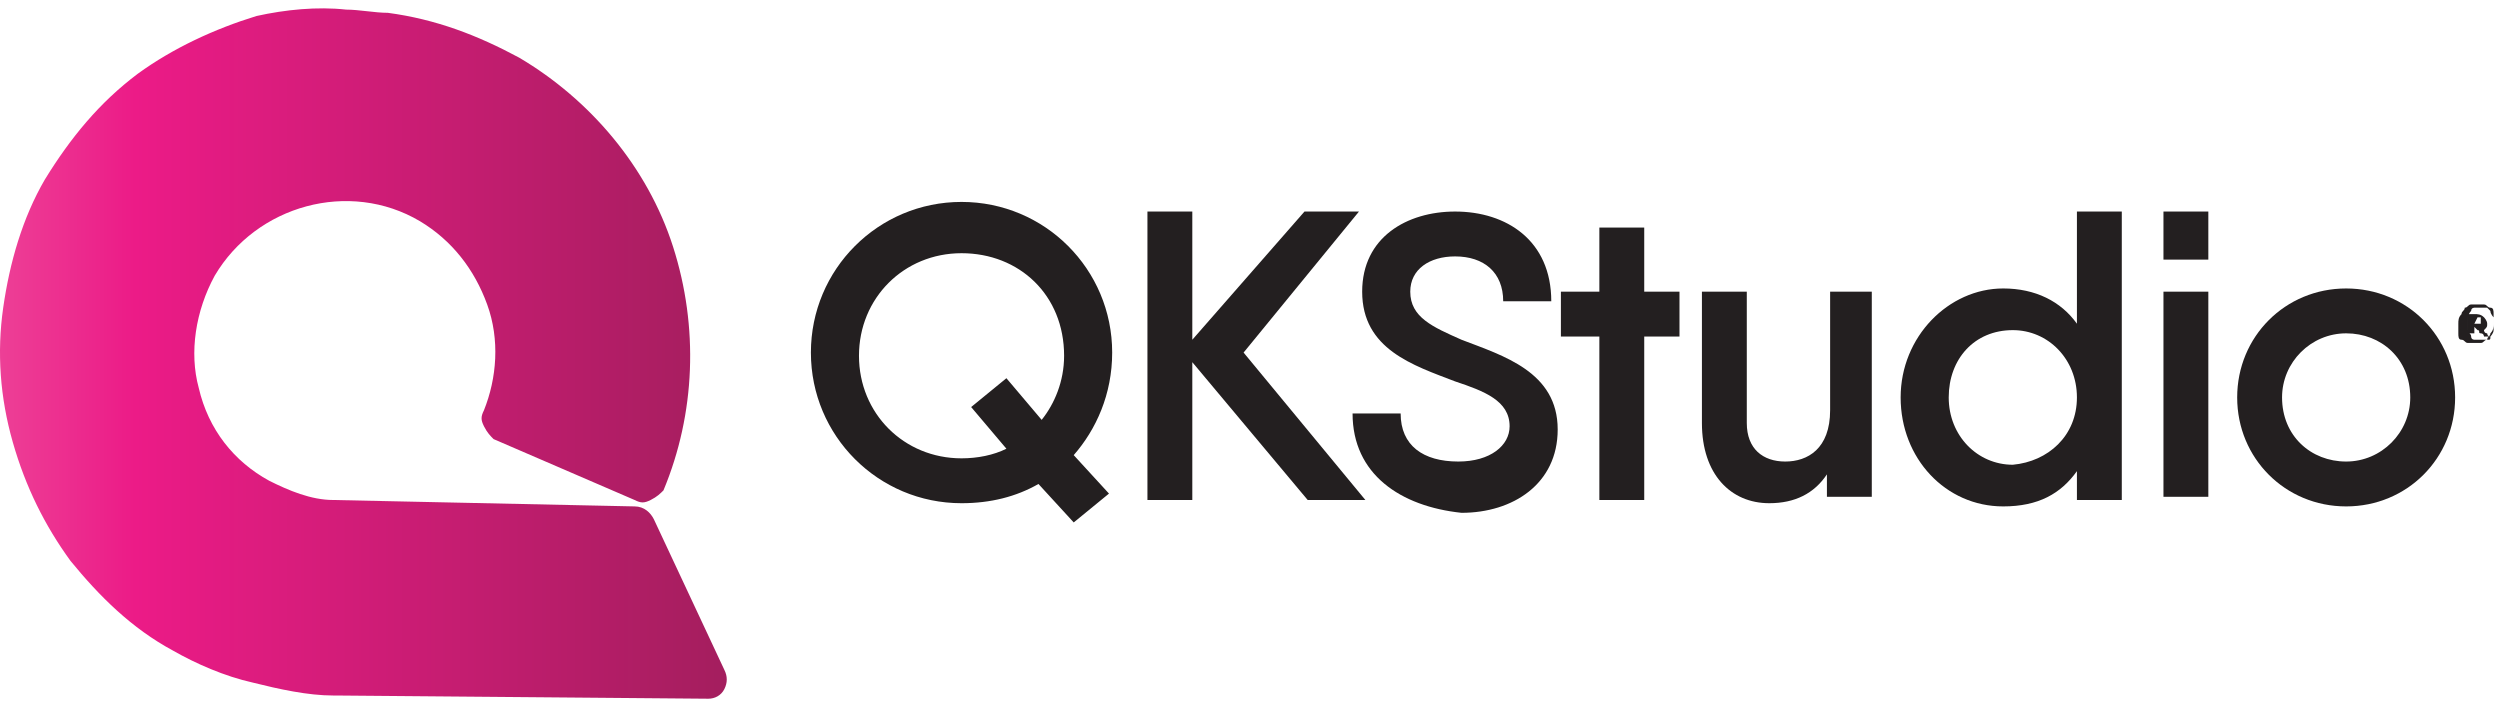 <?xml version="1.0" encoding="utf-8"?>
<!-- Generator: Adobe Illustrator 22.1.0, SVG Export Plug-In . SVG Version: 6.00 Build 0)  -->
<svg version="1.1" id="Capa_1" xmlns="http://www.w3.org/2000/svg" xmlns:xlink="http://www.w3.org/1999/xlink" x="0px" y="0px"
	 viewBox="0 0 78 22" style="enable-background:new 0 0 78 22;" xml:space="preserve">
<style type="text/css">
	.st0{fill:url(#SVGID_2_);}
	.st1{fill:#231F20;}
</style>
<g>
	<g>
		<g>
			<g>
				<linearGradient id="SVGID_2_" gradientUnits="userSpaceOnUse" x1="1.818989e-12" y1="11.03" x2="22.675" y2="11.03">
					<stop  offset="0" style="stop-color:#ED3F96"/>
					<stop  offset="1.214860e-03" style="stop-color:#ED3F96"/>
					<stop  offset="0.186" style="stop-color:#EC1B87"/>
					<stop  offset="1" style="stop-color:#A41E5E"/>
				</linearGradient>
				<path id="SVGID_1_" class="st0" d="M8,0.5c-1.3,0.4-2.6,1-3.7,1.8c-1.2,0.9-2.1,2-2.9,3.3c-0.7,1.2-1.1,2.6-1.3,4
					S0,12.4,0.4,13.8s1,2.6,1.8,3.7c0.9,1.1,1.9,2.1,3.2,2.8c0.7,0.4,1.6,0.8,2.5,1c0.8,0.2,1.7,0.4,2.5,0.4h0.1l11.6,0.1l0,0
					c0.2,0,0.4-0.1,0.5-0.3c0.1-0.2,0.1-0.4,0-0.6l-2.2-4.7c-0.1-0.2-0.3-0.4-0.6-0.4l-9.4-0.2l0,0c-0.7,0-1.4-0.3-2-0.6
					c-1.1-0.6-1.9-1.6-2.2-2.9C5.9,11,6.1,9.7,6.7,8.6c1.3-2.2,4.2-3,6.4-1.7c1,0.6,1.7,1.5,2.1,2.6c0.4,1.1,0.3,2.3-0.1,3.3
					c-0.1,0.2-0.1,0.3,0,0.5s0.2,0.3,0.3,0.4l4.4,1.9c0.2,0.1,0.3,0.1,0.5,0s0.3-0.2,0.4-0.3c1-2.4,1.1-5.1,0.3-7.6
					c-0.8-2.5-2.6-4.6-4.8-5.9c-1.3-0.7-2.6-1.2-4.1-1.4c-0.4,0-0.9-0.1-1.3-0.1C9.9,0.2,8.9,0.3,8,0.5"/>
			</g>
		</g>
		<g>
			<path class="st1" d="M33.5,14.2l1.1,1.2l-1.1,0.9l-1.1-1.2c-0.7,0.4-1.5,0.6-2.4,0.6c-2.6,0-4.7-2.1-4.7-4.7s2.1-4.7,4.7-4.7
				s4.7,2.1,4.7,4.7C34.7,12.3,34.2,13.4,33.5,14.2 M31.4,14l-1.1-1.3l1.1-0.9l1.1,1.3c0.4-0.5,0.7-1.2,0.7-2c0-1.9-1.4-3.2-3.2-3.2
				c-1.8,0-3.2,1.4-3.2,3.2s1.4,3.2,3.2,3.2C30.5,14.3,31,14.2,31.4,14"/>
			<polygon class="st1" points="40.8,15.6 37.2,11.3 37.2,15.6 35.8,15.6 35.8,6.6 37.2,6.6 37.2,10.6 40.7,6.6 42.4,6.6 38.8,11 
				42.6,15.6 			"/>
			<path class="st1" d="M42.2,12.9h1.5c0,1,0.7,1.5,1.8,1.5c1,0,1.6-0.5,1.6-1.1c0-0.8-0.8-1.1-1.7-1.4c-1.3-0.5-2.9-1-2.9-2.8
				c0-1.7,1.4-2.5,2.9-2.5c1.6,0,3,0.9,3,2.8h-1.5c0-0.9-0.6-1.4-1.5-1.4C44.6,8,44,8.4,44,9.1c0,0.8,0.7,1.1,1.6,1.5
				c1.3,0.5,3,1,3,2.8c0,1.7-1.4,2.6-3,2.6C43.7,15.8,42.2,14.8,42.2,12.9"/>
			<polygon class="st1" points="52.4,10.5 51.3,10.5 51.3,15.6 49.9,15.6 49.9,10.5 48.7,10.5 48.7,9.1 49.9,9.1 49.9,7.1 51.3,7.1 
				51.3,9.1 52.4,9.1 			"/>
			<path class="st1" d="M58.4,9.1v6.4H57v-0.7c-0.4,0.6-1,0.9-1.8,0.9c-1.2,0-2.1-0.9-2.1-2.5V9.1h1.4v4.1c0,0.8,0.5,1.2,1.2,1.2
				s1.4-0.4,1.4-1.6V9.1H58.4z"/>
			<path class="st1" d="M66.2,6.6v9h-1.4v-0.9c-0.5,0.7-1.2,1.1-2.3,1.1c-1.8,0-3.2-1.5-3.2-3.4S60.8,9,62.5,9c1,0,1.8,0.4,2.3,1.1
				V6.6H66.2z M64.8,12.4c0-1.2-0.9-2.1-2-2.1c-1.2,0-2,0.9-2,2.1s0.9,2.1,2,2.1C63.9,14.4,64.8,13.6,64.8,12.4"/>
			<path class="st1" d="M67.5,6.6h1.4v1.5h-1.4V6.6z M67.5,9.1h1.4v6.4h-1.4V9.1z"/>
			<path class="st1" d="M69.8,12.4c0-1.9,1.5-3.4,3.4-3.4s3.4,1.5,3.4,3.4s-1.5,3.4-3.4,3.4C71.3,15.8,69.8,14.3,69.8,12.4
				 M75.2,12.4c0-1.2-0.9-2-2-2s-2,0.9-2,2c0,1.2,0.9,2,2,2C74.3,14.4,75.2,13.5,75.2,12.4"/>
			<path class="st1" d="M76.7,10.1c0-0.1,0-0.2,0.1-0.3c0-0.1,0.1-0.1,0.1-0.2c0.1,0,0.1-0.1,0.2-0.1s0.2,0,0.2,0c0.1,0,0.2,0,0.2,0
				c0.1,0,0.1,0.1,0.2,0.1s0.1,0.1,0.1,0.2c0,0.1,0,0.2,0,0.3s0,0.2-0.1,0.3c0,0.1-0.1,0.1-0.1,0.2c-0.1,0-0.1,0.1-0.2,0.1
				s-0.2,0-0.2,0H77c-0.1,0-0.1-0.1-0.2-0.1s-0.1-0.1-0.1-0.2C76.7,10.3,76.7,10.2,76.7,10.1 M77.8,10.1c0-0.1,0-0.2,0-0.2
				s-0.1-0.1-0.1-0.2l-0.1-0.1c0,0-0.1,0-0.2,0s-0.1,0-0.2,0c0,0-0.1,0-0.1,0.1c0,0-0.1,0.1-0.1,0.2c0,0.1,0,0.1,0,0.2s0,0.2,0,0.2
				c0,0.1,0.1,0.1,0.1,0.2s0.1,0.1,0.1,0.1s0.1,0,0.2,0s0.1,0,0.2,0s0.1,0,0.1-0.1c0,0,0.1-0.1,0.1-0.2
				C77.8,10.2,77.8,10.2,77.8,10.1 M77.2,10.2v0.2H77V9.8h0.1h0.1c0.1,0,0.2,0,0.3,0.1c0,0,0.1,0.1,0.1,0.2c0,0.1,0,0.1-0.1,0.2
				c0,0,0,0.1,0.1,0.1c0,0,0,0.1,0.1,0.1h-0.2c0,0,0-0.1-0.1-0.1s0-0.1-0.1-0.1L77.2,10.2L77.2,10.2z M77.2,10.1L77.2,10.1
				c0.1,0,0.1,0,0.2,0c0,0,0,0,0-0.1V9.9h-0.1l0,0l0,0L77.2,10.1L77.2,10.1z"/>
		</g>
	</g>
</g>
</svg>
